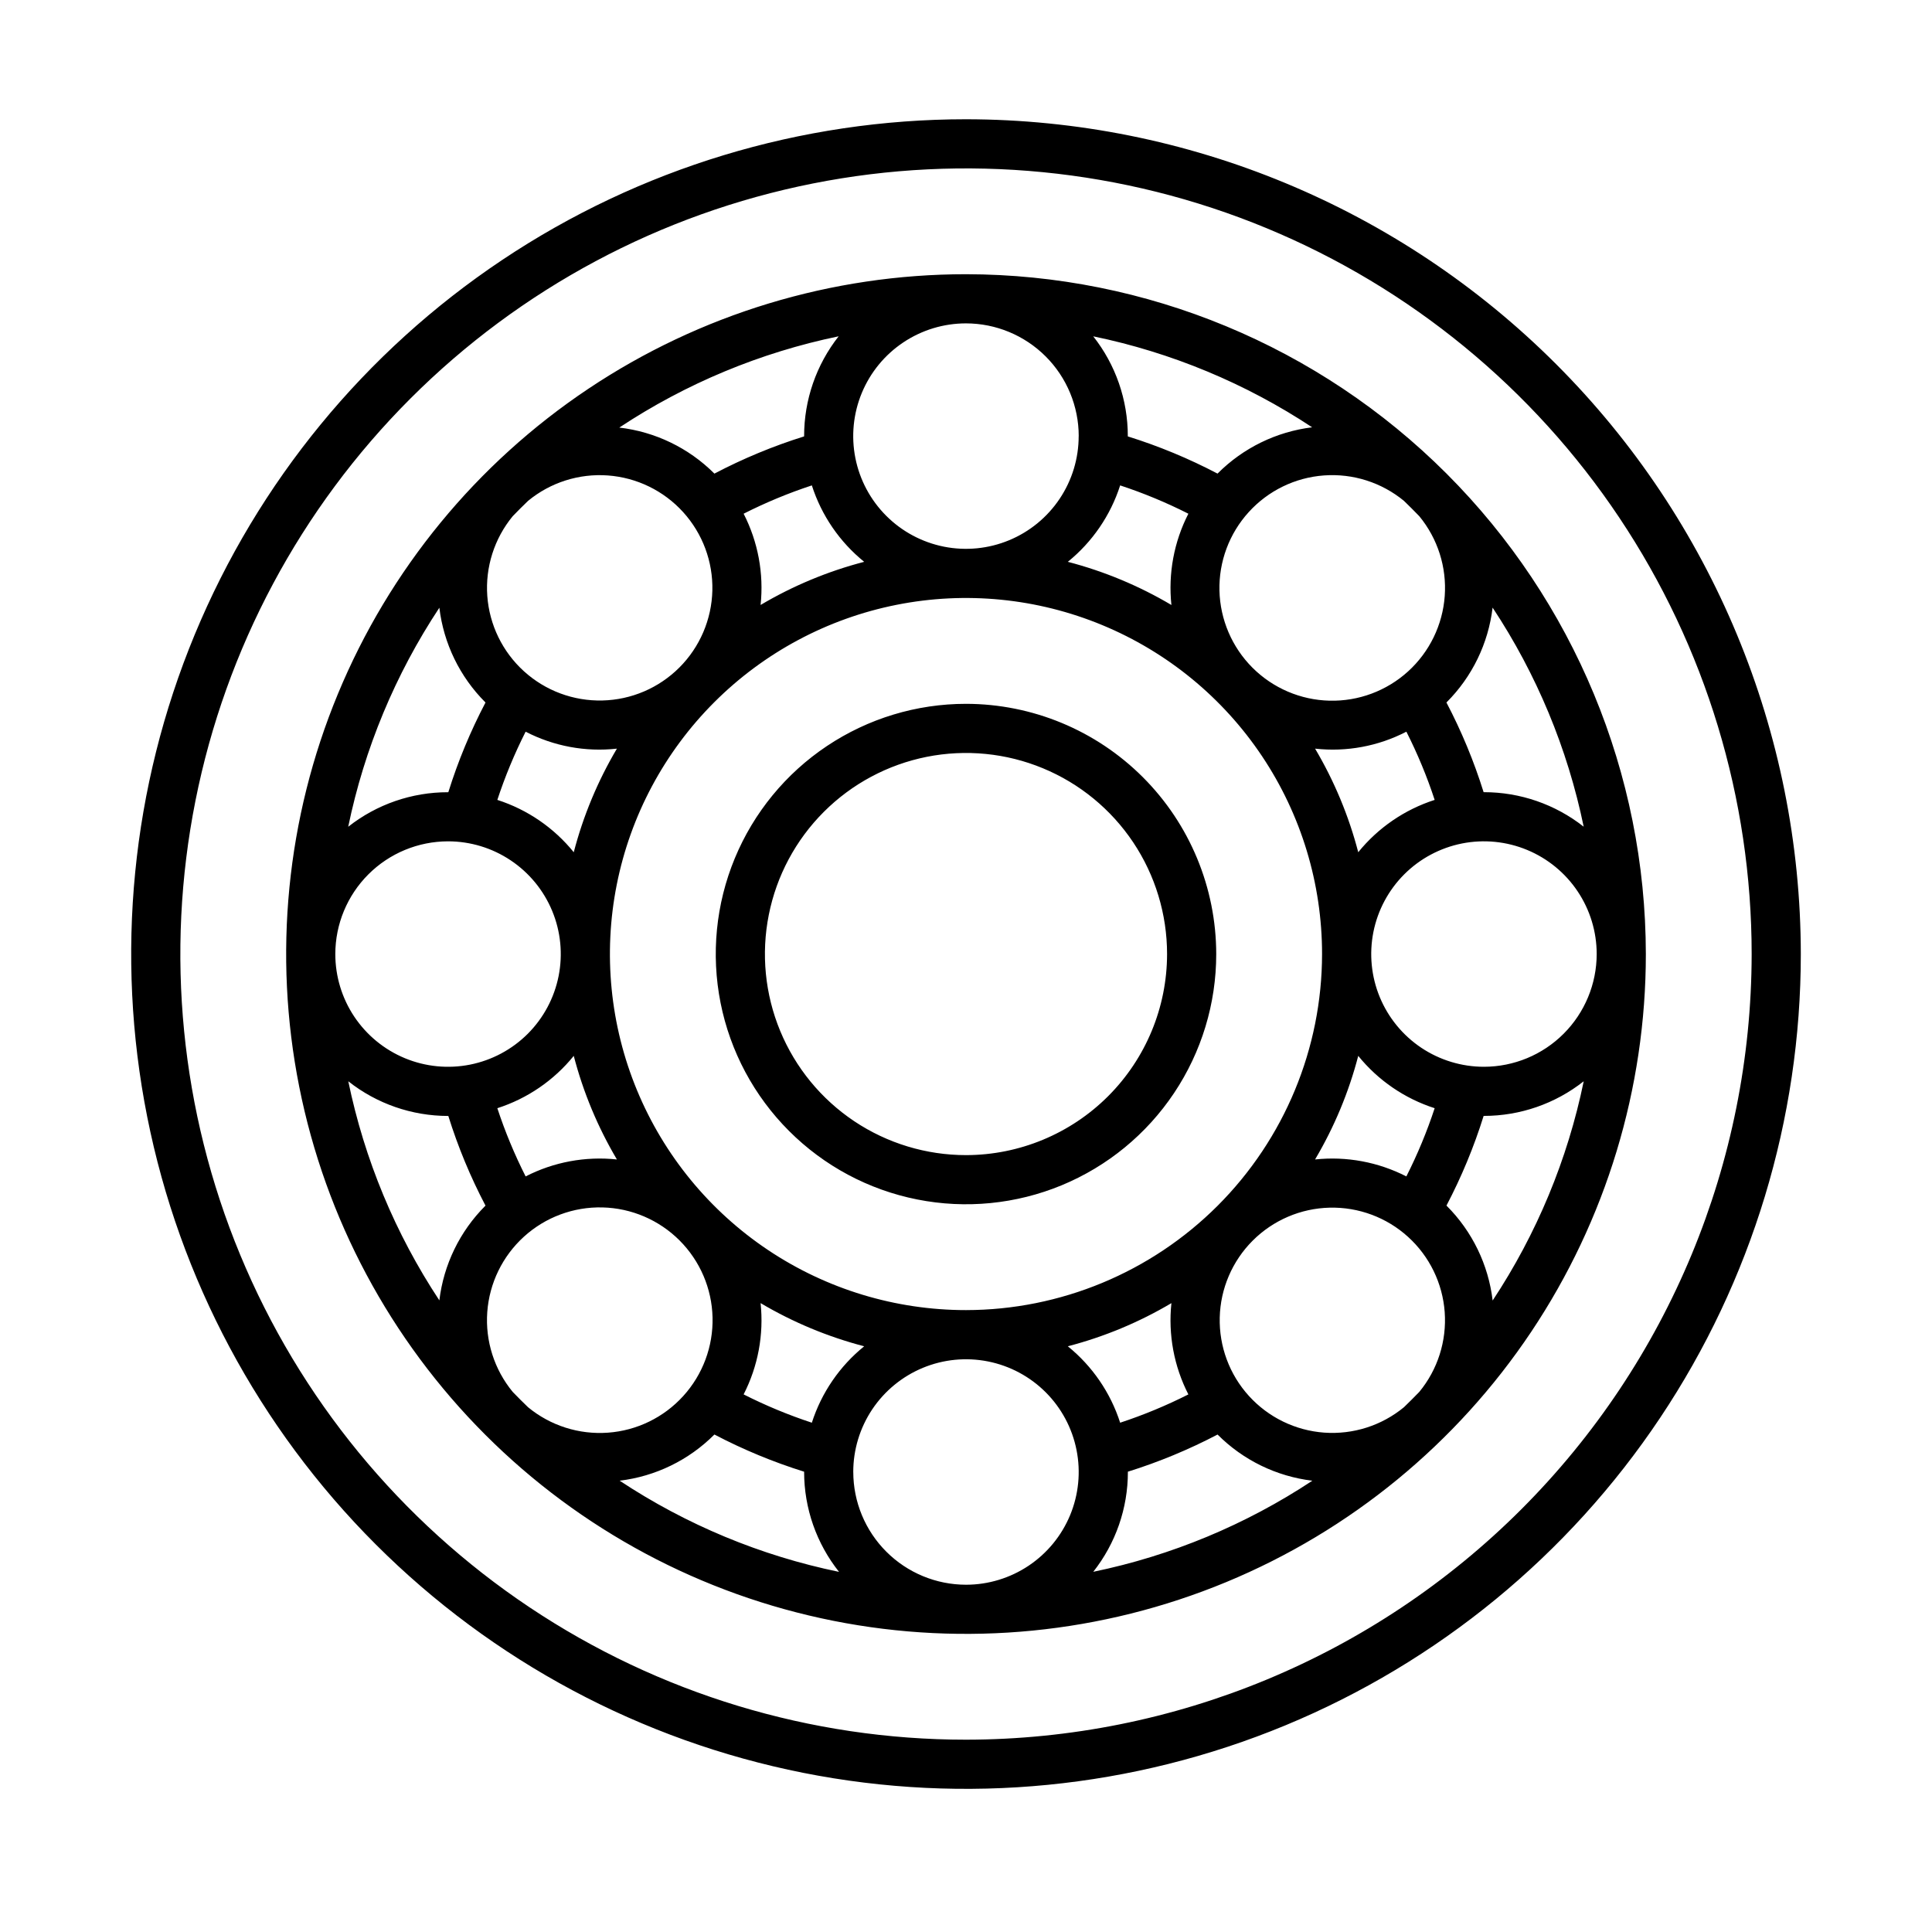 <?xml version="1.0" encoding="UTF-8"?>
<svg xmlns="http://www.w3.org/2000/svg" width="81" height="80" viewBox="0 0 81 80" fill="none">
  <path fill-rule="evenodd" clip-rule="evenodd" d="M40.5 5C33.578 5 26.811 7.053 21.055 10.899C15.299 14.744 10.813 20.211 8.164 26.606C5.515 33.002 4.822 40.039 6.173 46.828C7.523 53.617 10.856 59.854 15.751 64.749C20.646 69.644 26.883 72.977 33.672 74.328C40.461 75.678 47.498 74.985 53.894 72.336C60.289 69.687 65.756 65.201 69.601 59.445C73.447 53.689 75.5 46.922 75.5 40C75.49 30.721 71.799 21.824 65.237 15.263C58.676 8.701 49.779 5.01 40.5 5ZM40.5 72.939C33.985 72.939 27.617 71.007 22.2 67.388C16.783 63.769 12.561 58.624 10.068 52.605C7.575 46.586 6.923 39.963 8.194 33.574C9.465 27.184 12.602 21.315 17.209 16.708C21.815 12.102 27.684 8.965 34.074 7.694C40.464 6.423 47.086 7.075 53.105 9.568C59.124 12.061 64.269 16.283 67.888 21.7C71.507 27.117 73.439 33.485 73.439 40C73.43 48.733 69.956 57.106 63.781 63.281C57.606 69.456 49.233 72.93 40.5 72.939ZM40.5 11.497C34.863 11.497 29.352 13.169 24.665 16.301C19.978 19.433 16.324 23.884 14.167 29.093C12.01 34.301 11.445 40.032 12.545 45.561C13.645 51.09 16.36 56.168 20.346 60.154C24.332 64.141 29.41 66.855 34.939 67.955C40.468 69.055 46.199 68.49 51.407 66.333C56.616 64.176 61.067 60.522 64.199 55.835C67.331 51.148 69.003 45.637 69.003 40C68.994 32.443 65.988 25.198 60.645 19.855C55.301 14.512 48.057 11.506 40.5 11.497ZM58.862 58.999C57.926 59.771 56.729 60.152 55.519 60.065C54.309 59.977 53.179 59.427 52.363 58.529C51.547 57.631 51.109 56.453 51.138 55.24C51.167 54.028 51.662 52.873 52.52 52.015C53.378 51.157 54.533 50.662 55.746 50.633C56.959 50.604 58.136 51.042 59.034 51.858C59.932 52.673 60.482 53.803 60.57 55.013C60.657 56.223 60.276 57.421 59.505 58.357C59.294 58.575 59.08 58.789 58.862 58.999ZM21.495 58.357C20.723 57.419 20.341 56.22 20.429 55.009C20.517 53.797 21.068 52.666 21.967 51.849C22.866 51.032 24.046 50.593 25.26 50.623C26.474 50.652 27.631 51.148 28.49 52.006C29.349 52.865 29.845 54.022 29.874 55.236C29.903 56.451 29.464 57.63 28.647 58.529C27.831 59.429 26.699 59.98 25.488 60.067C24.276 60.155 23.077 59.773 22.14 59.001C21.921 58.79 21.706 58.576 21.495 58.357ZM22.14 20.999C23.076 20.227 24.274 19.846 25.484 19.934C26.695 20.022 27.825 20.572 28.641 21.471C29.456 22.369 29.895 23.547 29.866 24.76C29.836 25.973 29.341 27.129 28.483 27.987C27.625 28.845 26.47 29.34 25.257 29.369C24.043 29.398 22.866 28.96 21.967 28.144C21.068 27.328 20.518 26.198 20.43 24.988C20.343 23.778 20.724 22.58 21.495 21.643C21.706 21.424 21.921 21.21 22.14 20.999ZM59.505 21.643C60.277 22.581 60.659 23.78 60.571 24.991C60.483 26.203 59.932 27.334 59.033 28.151C58.134 28.967 56.955 29.407 55.74 29.377C54.526 29.348 53.369 28.852 52.51 27.994C51.651 27.134 51.156 25.978 51.126 24.764C51.097 23.549 51.536 22.37 52.353 21.471C53.169 20.571 54.301 20.02 55.512 19.933C56.724 19.845 57.923 20.227 58.861 20.999C59.079 21.21 59.294 21.424 59.505 21.643ZM56.945 35.731C56.548 34.206 55.939 32.744 55.136 31.388C56.454 31.534 57.785 31.287 58.963 30.677C59.43 31.599 59.827 32.555 60.149 33.537C58.891 33.941 57.777 34.704 56.945 35.731ZM60.149 46.463C59.826 47.445 59.429 48.401 58.962 49.323C57.783 48.719 56.453 48.471 55.135 48.612C55.938 47.256 56.548 45.794 56.945 44.269C57.777 45.296 58.891 46.059 60.149 46.463ZM49.823 58.463C48.901 58.929 47.945 59.326 46.963 59.649C46.559 58.39 45.796 57.277 44.769 56.445C46.294 56.048 47.756 55.439 49.112 54.636C48.972 55.953 49.219 57.283 49.823 58.463ZM40.5 54.928C37.547 54.928 34.661 54.053 32.206 52.413C29.751 50.772 27.838 48.441 26.708 45.713C25.578 42.985 25.282 39.983 25.858 37.088C26.434 34.192 27.856 31.532 29.944 29.444C32.032 27.356 34.692 25.934 37.588 25.358C40.483 24.782 43.485 25.078 46.213 26.208C48.941 27.338 51.272 29.251 52.913 31.706C54.553 34.161 55.428 37.047 55.428 40C55.424 43.958 53.849 47.752 51.051 50.551C48.252 53.349 44.458 54.924 40.5 54.928ZM34.037 59.649C33.055 59.326 32.099 58.929 31.177 58.462C31.781 57.283 32.028 55.953 31.888 54.635C33.244 55.438 34.706 56.047 36.231 56.445C35.204 57.277 34.441 58.39 34.037 59.649ZM22.037 49.323C21.571 48.401 21.174 47.445 20.851 46.463C22.11 46.059 23.223 45.296 24.055 44.269C24.452 45.794 25.061 47.256 25.864 48.612C24.547 48.471 23.216 48.718 22.037 49.323ZM20.851 33.537C21.174 32.555 21.571 31.599 22.037 30.677C23.215 31.286 24.546 31.534 25.864 31.388C25.061 32.744 24.452 34.206 24.055 35.731C23.223 34.704 22.11 33.941 20.851 33.537ZM31.177 21.538C32.099 21.071 33.055 20.674 34.037 20.351C34.441 21.61 35.204 22.723 36.231 23.555C34.706 23.952 33.244 24.561 31.888 25.364C32.028 24.047 31.781 22.717 31.177 21.538ZM46.963 20.351C47.945 20.674 48.901 21.071 49.823 21.538C49.219 22.717 48.972 24.047 49.112 25.365C47.756 24.562 46.294 23.953 44.769 23.555C45.796 22.723 46.559 21.61 46.963 20.351ZM62.213 33.213H62.201C61.796 31.915 61.274 30.656 60.642 29.452L60.652 29.443C61.721 28.374 62.399 26.976 62.578 25.475C64.424 28.266 65.72 31.383 66.397 34.66C65.205 33.722 63.732 33.212 62.215 33.213H62.213ZM51.054 19.847L51.045 19.856C49.841 19.224 48.582 18.702 47.284 18.297V18.286C47.285 16.767 46.775 15.293 45.834 14.101C49.108 14.777 52.223 16.072 55.012 17.915C53.514 18.099 52.122 18.779 51.056 19.846L51.054 19.847ZM45.224 18.286C45.224 19.221 44.947 20.134 44.427 20.911C43.908 21.688 43.169 22.294 42.306 22.651C41.442 23.009 40.492 23.102 39.575 22.92C38.658 22.737 37.816 22.287 37.155 21.625C36.494 20.964 36.044 20.122 35.862 19.205C35.68 18.288 35.774 17.338 36.132 16.474C36.49 15.611 37.096 14.873 37.874 14.354C38.651 13.835 39.565 13.558 40.5 13.558C41.753 13.559 42.955 14.058 43.841 14.944C44.727 15.83 45.225 17.031 45.226 18.285L45.224 18.286ZM33.711 18.286V18.297C32.413 18.703 31.155 19.225 29.951 19.857L29.942 19.847C28.869 18.778 27.468 18.102 25.964 17.927C28.758 16.077 31.88 14.778 35.161 14.1C34.222 15.292 33.712 16.767 33.713 18.285L33.711 18.286ZM20.345 29.445L20.355 29.454C19.723 30.658 19.201 31.917 18.796 33.215H18.784C17.266 33.213 15.792 33.723 14.599 34.663C15.277 31.387 16.574 28.27 18.42 25.48C18.6 26.98 19.278 28.376 20.346 29.444L20.345 29.445ZM18.784 35.274C19.719 35.274 20.633 35.551 21.41 36.071C22.187 36.59 22.793 37.328 23.151 38.192C23.509 39.055 23.602 40.006 23.42 40.922C23.238 41.839 22.788 42.681 22.127 43.343C21.465 44.004 20.623 44.454 19.706 44.636C18.79 44.818 17.839 44.725 16.976 44.367C16.112 44.009 15.374 43.403 14.854 42.626C14.335 41.849 14.058 40.935 14.058 40C14.059 38.747 14.558 37.545 15.444 36.659C16.33 35.773 17.531 35.276 18.784 35.274ZM18.784 46.788H18.796C19.201 48.086 19.723 49.344 20.355 50.548L20.345 50.557C19.278 51.625 18.6 53.021 18.42 54.52C16.575 51.729 15.279 48.611 14.602 45.334C15.793 46.275 17.266 46.787 18.784 46.788ZM29.943 60.153L29.952 60.144C31.156 60.776 32.415 61.297 33.713 61.703V61.715C33.714 63.236 34.23 64.712 35.177 65.903C31.895 65.227 28.773 63.929 25.979 62.08C27.479 61.9 28.875 61.221 29.943 60.153ZM35.773 61.715C35.773 60.78 36.05 59.867 36.569 59.089C37.089 58.312 37.827 57.707 38.69 57.349C39.554 56.991 40.504 56.898 41.421 57.08C42.338 57.262 43.18 57.712 43.841 58.373C44.502 59.034 44.952 59.876 45.134 60.793C45.317 61.71 45.223 62.66 44.866 63.523C44.508 64.387 43.903 65.125 43.125 65.645C42.348 66.164 41.435 66.442 40.5 66.442C39.247 66.441 38.045 65.942 37.159 65.056C36.273 64.17 35.775 62.969 35.774 61.715L35.773 61.715ZM47.286 61.715V61.703C48.584 61.298 49.842 60.776 51.047 60.145L51.055 60.153C52.124 61.222 53.52 61.901 55.021 62.081C52.23 63.927 49.113 65.223 45.836 65.9C46.776 64.708 47.288 63.234 47.287 61.715L47.286 61.715ZM60.652 50.555L60.643 50.547C61.275 49.343 61.797 48.084 62.202 46.786H62.213C63.732 46.786 65.206 46.275 66.398 45.334C65.723 48.613 64.427 51.733 62.58 54.526C62.402 53.024 61.723 51.626 60.654 50.556L60.652 50.555ZM62.213 44.726C61.279 44.726 60.365 44.448 59.588 43.929C58.811 43.409 58.206 42.671 57.848 41.807C57.491 40.943 57.398 39.993 57.58 39.077C57.763 38.16 58.213 37.318 58.874 36.657C59.535 35.996 60.378 35.547 61.294 35.364C62.211 35.182 63.161 35.276 64.025 35.634C64.888 35.992 65.626 36.597 66.145 37.374C66.665 38.152 66.942 39.065 66.942 40C66.941 41.253 66.442 42.455 65.556 43.341C64.67 44.227 63.469 44.725 62.215 44.726H62.213ZM34.671 31.277C36.397 30.124 38.425 29.509 40.5 29.509C43.282 29.512 45.948 30.618 47.915 32.585C49.882 34.552 50.988 37.218 50.991 40C50.991 42.075 50.376 44.103 49.223 45.828C48.07 47.554 46.432 48.898 44.515 49.693C42.598 50.486 40.488 50.694 38.453 50.289C36.418 49.885 34.549 48.886 33.082 47.418C31.614 45.951 30.615 44.082 30.21 42.047C29.806 40.011 30.013 37.902 30.807 35.985C31.601 34.068 32.946 32.429 34.671 31.277ZM35.816 47.01C37.203 47.936 38.833 48.43 40.5 48.43C42.735 48.428 44.878 47.539 46.459 45.959C48.039 44.378 48.928 42.235 48.93 40C48.93 38.333 48.436 36.703 47.51 35.316C46.583 33.93 45.267 32.849 43.726 32.211C42.186 31.573 40.491 31.406 38.855 31.731C37.22 32.057 35.718 32.86 34.539 34.039C33.36 35.218 32.557 36.72 32.232 38.355C31.906 39.99 32.073 41.686 32.711 43.226C33.349 44.767 34.43 46.083 35.816 47.01Z" fill="black"></path>
</svg>
